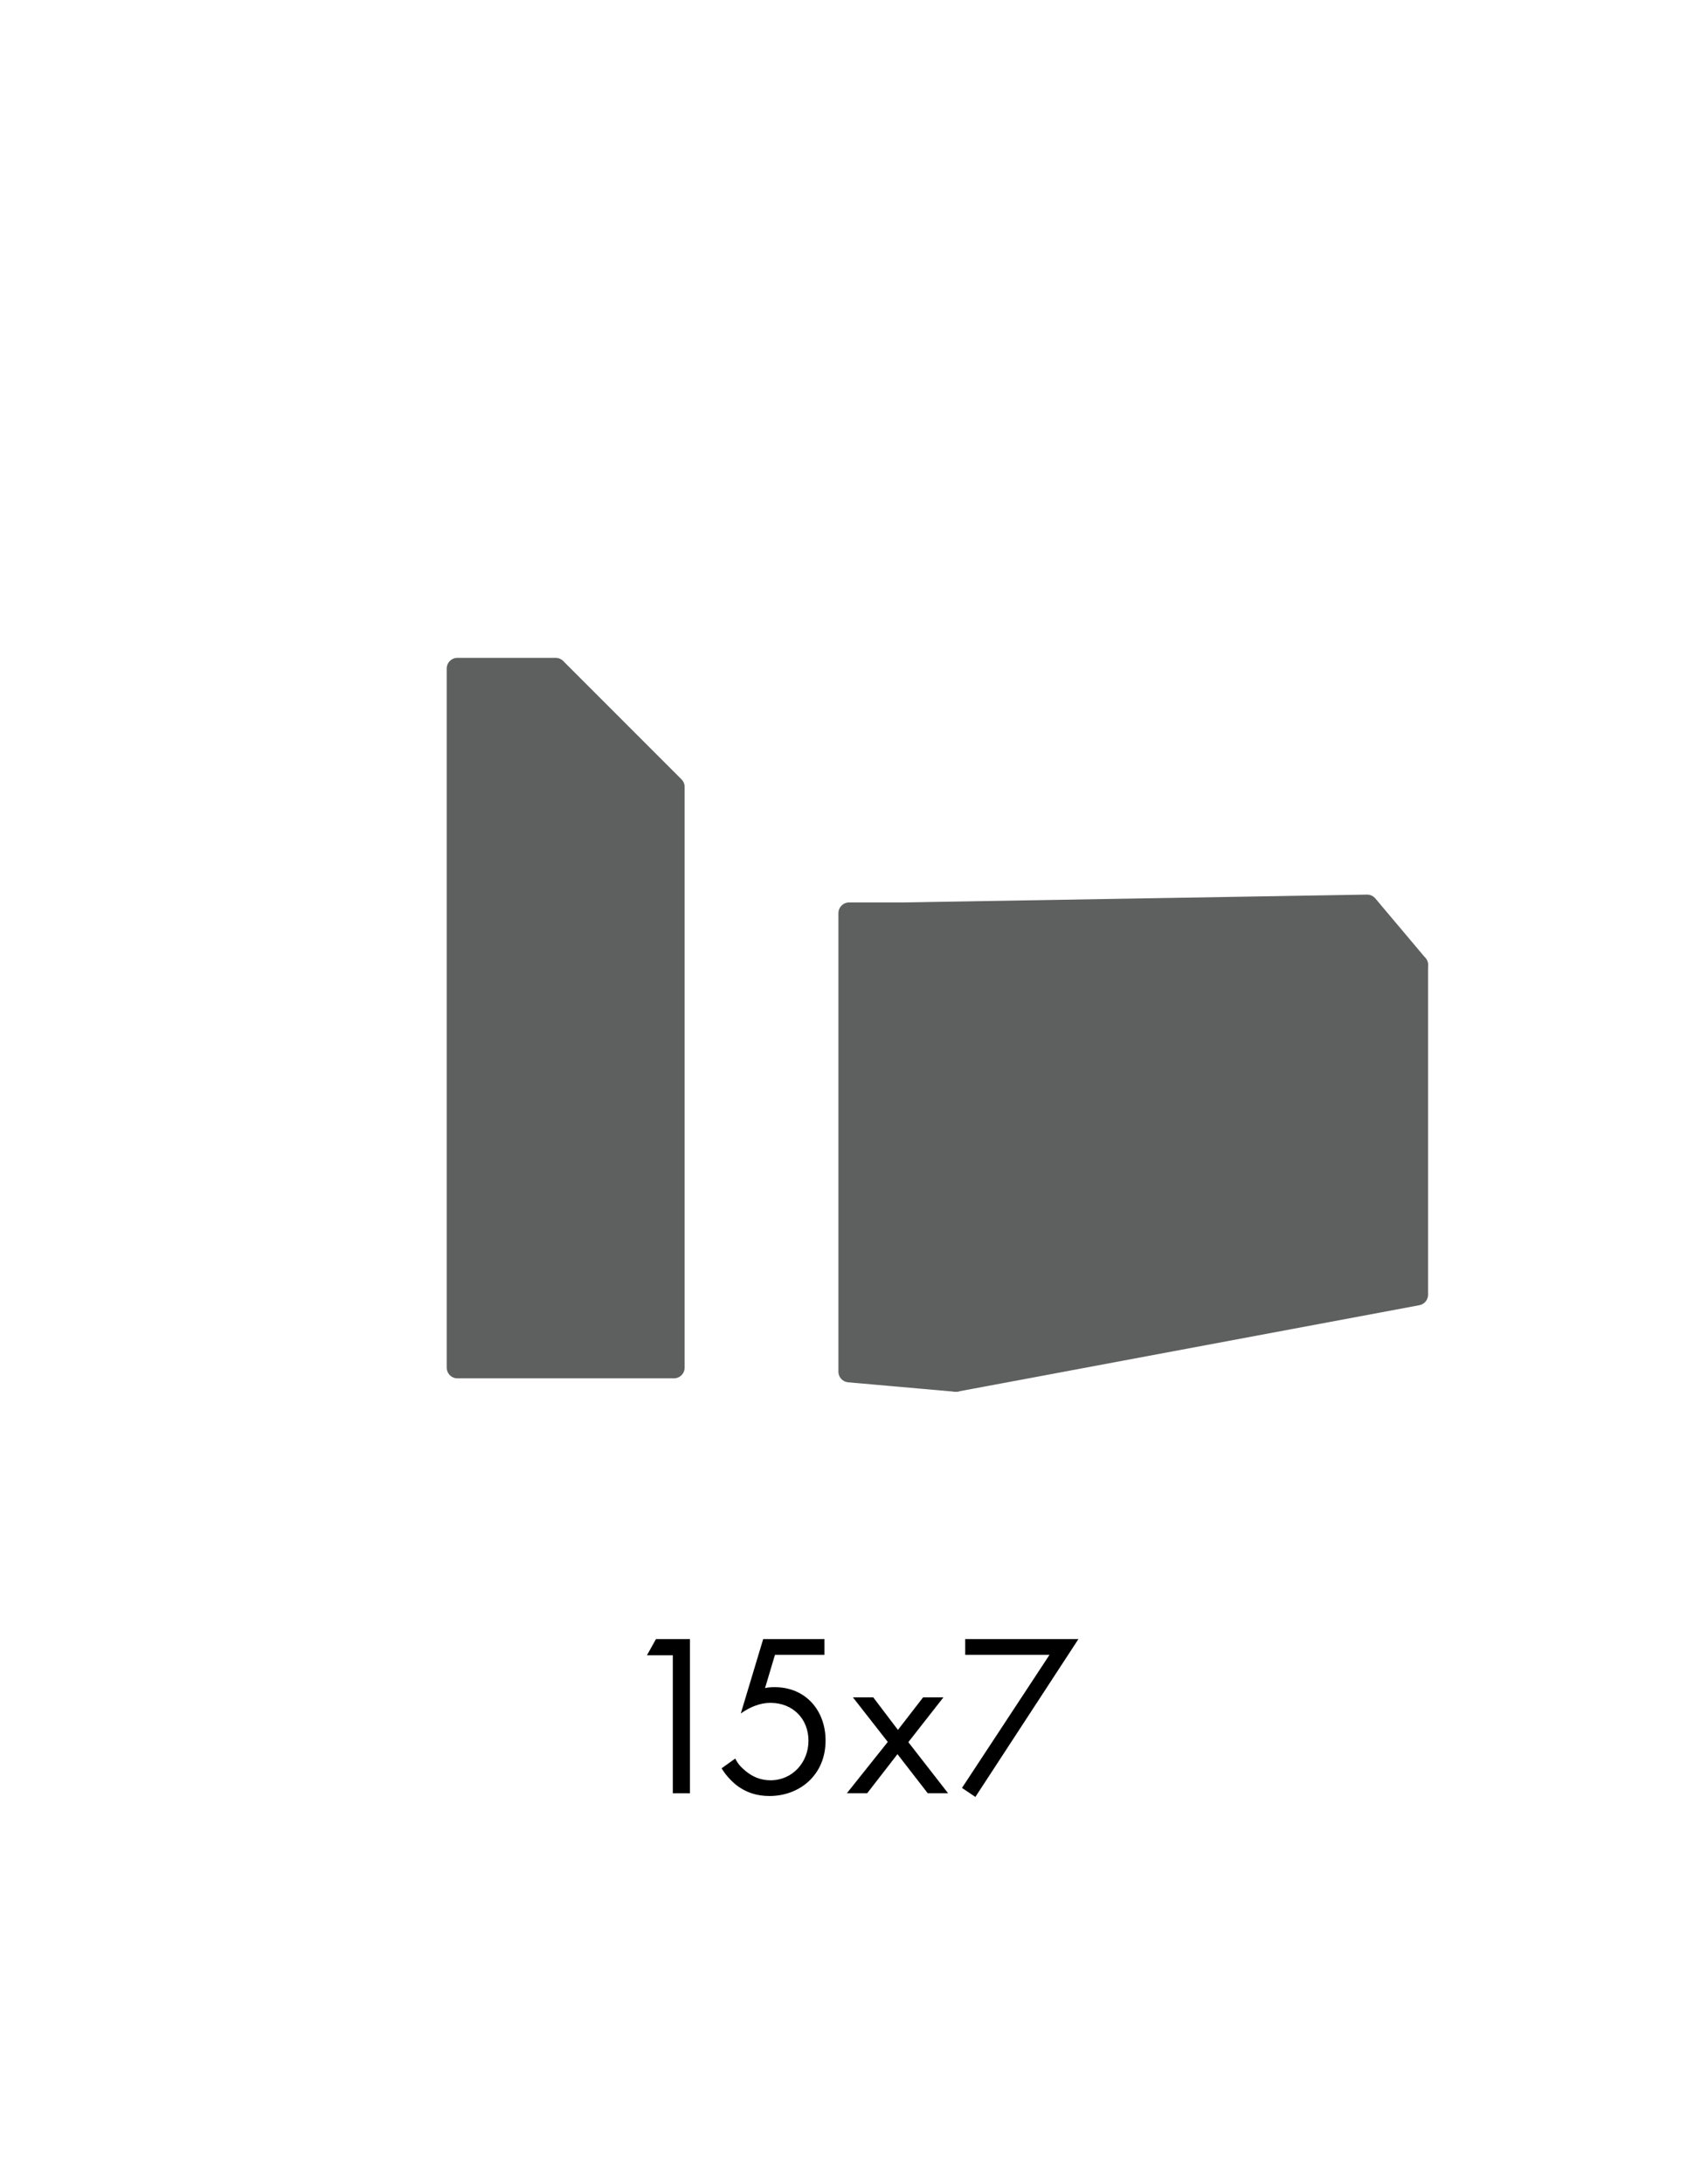 <?xml version="1.0" encoding="iso-8859-1"?>
<!-- Generator: Adobe Illustrator 29.3.1, SVG Export Plug-In . SVG Version: 9.03 Build 55982)  -->
<svg version="1.1" id="Capa_2_00000083049984292719819010000009899254045469136782_"
	 xmlns="http://www.w3.org/2000/svg" xmlns:xlink="http://www.w3.org/1999/xlink" x="0px" y="0px" viewBox="0 0 119.2 153"
	 style="enable-background:new 0 0 119.2 153;" xml:space="preserve">
<g id="Cuadr&#xED;cula">
	<g>
		<g>
			<g style="enable-background:new    ;">
				<g style="enable-background:new    ;">
					<path d="M47.149,115.964h-1.813l0.631-1.134h2.38v10.799h-1.198V115.964z"/>
				</g>
				<g style="enable-background:new    ;">
					<path d="M57.772,115.932h-3.465l-0.696,2.331c0.21-0.049,0.421-0.064,0.68-0.064c2.169,0,3.562,1.635,3.562,3.739
						c0,2.412-1.813,3.886-3.934,3.886c-0.875,0-1.684-0.243-2.413-0.842c-0.34-0.292-0.68-0.664-0.939-1.101l0.956-0.681
						c0.178,0.356,0.404,0.615,0.729,0.874c0.453,0.373,1.003,0.648,1.748,0.648c1.522,0,2.655-1.247,2.655-2.769
						c0-1.555-1.117-2.655-2.655-2.655c-0.388,0-1.117,0.064-2.088,0.745l1.57-5.214h4.291V115.932z"/>
					<path d="M62.212,122.035l-2.445-3.125h1.425l1.732,2.283l1.765-2.283h1.425l-2.461,3.141l2.784,3.578h-1.425l-2.121-2.736
						l-2.121,2.736h-1.425L62.212,122.035z"/>
					<path d="M73.547,115.932h-5.909v-1.102h7.934l-7.221,11.058l-0.939-0.631L73.547,115.932z"/>
				</g>
			</g>
			<path style="fill:#5E5F5F;stroke:#5E5F5F;stroke-width:1.5;stroke-linecap:round;stroke-linejoin:round;" d="M38.935,46.837
				h-6.881v48.976h15.173l0-40.683C47.227,55.13,38.935,46.837,38.935,46.837z"/>
			<g>
				<polygon style="fill:#5E5F5F;stroke:#5E5F5F;stroke-width:1.5;stroke-linecap:round;stroke-linejoin:round;" points="
					59.503,96.093 66.983,96.753 66.983,68.593 63.243,63.973 59.503,63.973 				"/>
				<polygon style="fill:#5E5F5F;stroke:#5E5F5F;stroke-width:1.5;stroke-linecap:round;stroke-linejoin:round;" points="
					99.323,90.703 66.983,96.753 66.983,68.593 99.323,67.603 				"/>
				<polygon style="fill:#5E5F5F;stroke:#5E5F5F;stroke-width:1.5;stroke-linecap:round;stroke-linejoin:round;" points="
					63.243,63.973 95.803,63.423 99.323,67.603 66.983,68.593 				"/>
			</g>
		</g>
		<rect y="0" style="fill:none;" width="119.2" height="153"/>
	</g>
</g>
</svg>
